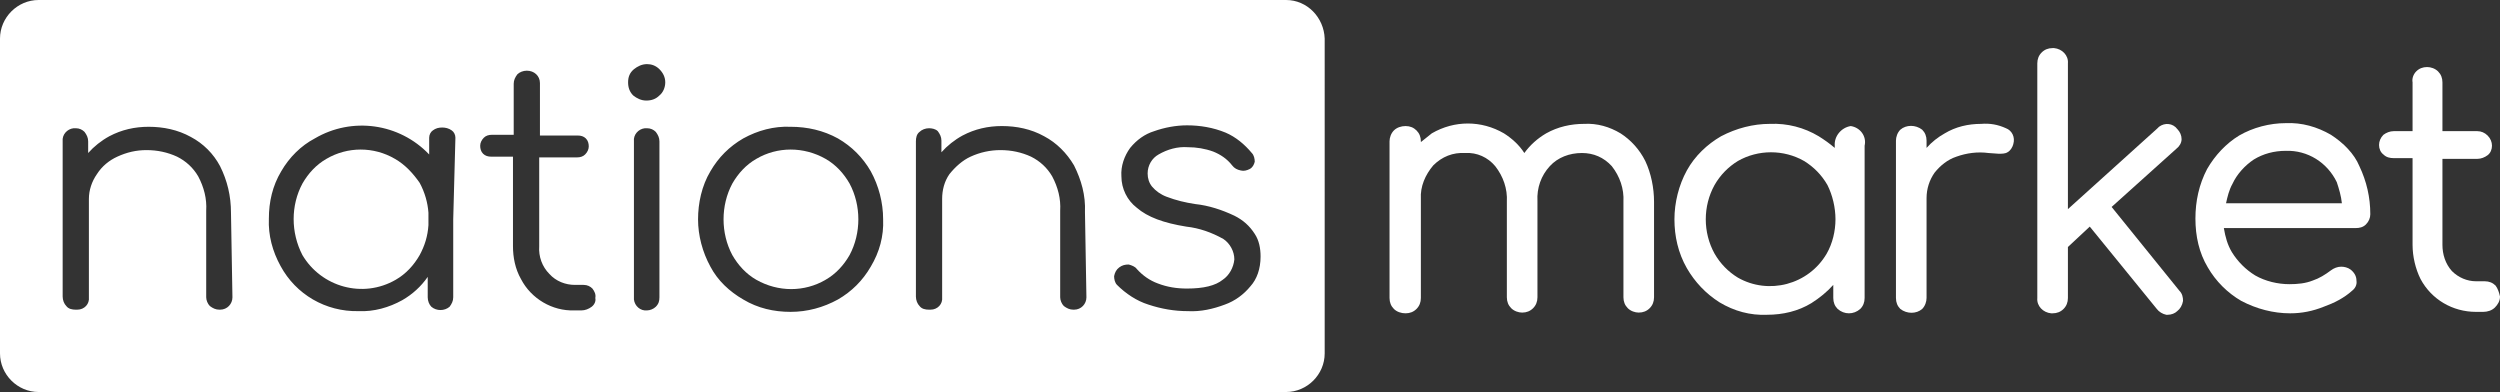 <?xml version="1.0" encoding="UTF-8"?><svg id="Layer_1" xmlns="http://www.w3.org/2000/svg" viewBox="0 0 343.1 53.8"><rect x="0" y="0" width="343.1" height="53.8" fill="#333333" stroke="none"/><defs><style>.cls-1{fill:#fff;}</style></defs><g id="Layer_2"><g id="Layer_1-2"><path class="cls-1" d="m54.2,21.8c-2.9-1.7-6.5-1.7-9.4,0-1.4.8-2.5,2-3.3,3.4-1.6,3-1.6,6.7,0,9.8,2.6,4.4,8.3,6,12.8,3.4,1.4-.8,2.5-2,3.3-3.4.7-1.3,1.1-2.6,1.2-4.1v-1.7c-.1-1.4-.5-2.8-1.2-4.1-.9-1.3-2-2.5-3.4-3.3Z"/><path class="cls-1" d="m113.3,21.8c-3-1.7-6.6-1.7-9.5,0-1.4.8-2.5,2-3.3,3.4-.8,1.5-1.2,3.2-1.2,4.9s.4,3.4,1.2,4.9c.8,1.4,1.9,2.6,3.3,3.4,3,1.7,6.6,1.7,9.5,0,1.4-.8,2.5-2,3.3-3.4.8-1.5,1.2-3.2,1.2-4.9s-.4-3.4-1.2-4.9c-.8-1.4-1.9-2.6-3.3-3.4Z"/><path class="cls-1" d="m176.5,0H5.3C2.4,0,0,2.4,0,5.3v43.2c0,2.9,2.4,5.3,5.3,5.3h171.2c2.9,0,5.3-2.4,5.3-5.3V5.3c-.1-2.9-2.4-5.3-5.3-5.3ZM31.9,40.8c0,.9-.7,1.7-1.7,1.7h-.1c-.5,0-.9-.2-1.3-.5-.3-.3-.5-.8-.5-1.2v-11.9c.1-1.6-.3-3.2-1.1-4.7-.7-1.2-1.7-2.1-2.9-2.7-1.3-.6-2.7-.9-4.2-.9-1.4,0-2.7.3-4,.9-1.1.5-2.1,1.3-2.8,2.4-.7,1-1.1,2.2-1.1,3.4v13.5c.1.9-.6,1.7-1.6,1.7h-.2c-.5,0-1-.1-1.3-.5-.3-.3-.5-.8-.5-1.3v-21.3c-.1-.9.6-1.7,1.5-1.8h.3c.5,0,.9.2,1.2.5.3.4.5.8.5,1.3v1.6c.8-.9,1.8-1.7,2.9-2.3,1.7-.9,3.5-1.3,5.4-1.3,2,0,4,.4,5.8,1.4,1.7.9,3.1,2.3,4,4,1,2,1.5,4.1,1.5,6.4l.2,11.6Zm30.3-10.7v10.7c0,.5-.2.9-.5,1.3-.7.6-1.8.6-2.5,0-.3-.3-.5-.8-.5-1.3v-2.8c-.9,1.3-2.1,2.4-3.5,3.2-1.8,1-3.9,1.6-6,1.5-4.5.1-8.6-2.3-10.7-6.2-1.1-2-1.7-4.2-1.6-6.5,0-2.3.5-4.5,1.7-6.5,1.1-1.9,2.7-3.5,4.6-4.5,5.1-3,11.6-2.1,15.7,2.2v-2.3c0-.4.2-.8.5-1,.4-.3.8-.4,1.3-.4.4,0,.9.1,1.3.4.3.2.5.6.5,1l-.3,11.2Zm19,12c-.4.3-.9.5-1.4.5h-1c-3,.1-5.9-1.6-7.3-4.3-.8-1.4-1.1-3-1.1-4.5v-12.3h-3c-.4,0-.8-.1-1.1-.4-.3-.3-.4-.7-.4-1.1s.2-.8.5-1.1c.3-.3.7-.4,1.1-.4h3v-7c0-.5.2-.9.5-1.3.3-.3.8-.5,1.3-.5,1,0,1.8.7,1.8,1.7v7.2h5.2c.4,0,.8.1,1.1.4.3.3.4.7.4,1.1s-.2.8-.5,1.1c-.3.3-.7.4-1.1.4h-5.2v12.2c-.1,1.4.4,2.8,1.4,3.8.9,1,2.2,1.5,3.5,1.5h1.2c.5,0,.9.2,1.2.5.3.4.5.8.4,1.3.1.4-.1.9-.5,1.2h0Zm9.3-1.3c0,.5-.1.9-.5,1.3-.3.3-.8.5-1.2.5-.9.1-1.7-.6-1.8-1.5v-21.7c-.1-.9.6-1.7,1.5-1.8h.3c.5,0,.9.2,1.2.5.3.4.5.8.5,1.3v21.4Zm0-27.7c-.5.5-1.1.7-1.8.7s-1.3-.3-1.8-.7c-.5-.5-.7-1.1-.7-1.8s.2-1.3.8-1.8c.5-.4,1.1-.7,1.8-.7.6,0,1.2.2,1.7.7s.8,1.1.8,1.8-.3,1.4-.8,1.8h0Zm29,23.5c-1.1,1.9-2.6,3.4-4.5,4.5-2,1.1-4.2,1.7-6.5,1.7s-4.5-.5-6.5-1.7c-1.9-1.1-3.5-2.6-4.5-4.5-1.1-2-1.7-4.3-1.7-6.5s.5-4.6,1.7-6.6c1.1-1.9,2.6-3.4,4.5-4.5,2-1.1,4.2-1.7,6.5-1.6,2.3,0,4.5.5,6.5,1.6,1.9,1.1,3.4,2.6,4.5,4.5,1.1,2,1.7,4.3,1.7,6.6.1,2.3-.5,4.5-1.7,6.5h0Zm29.6,4.2c0,.9-.7,1.7-1.7,1.7h-.1c-.5,0-.9-.2-1.3-.5-.3-.3-.5-.8-.5-1.2v-11.9c.1-1.6-.3-3.2-1.1-4.7-.7-1.2-1.7-2.1-2.9-2.7-1.3-.6-2.7-.9-4.2-.9-1.4,0-2.8.3-4.1.9-1.1.5-2.1,1.4-2.9,2.4-.7,1-1,2.2-1,3.4v13.5c.1.9-.6,1.7-1.6,1.7h-.2c-.5,0-1-.1-1.3-.5-.3-.3-.5-.8-.5-1.3v-21.3c0-.5.1-1,.5-1.3.3-.3.8-.5,1.3-.5.4,0,.9.1,1.2.4.3.4.5.8.5,1.3v1.6c.8-.9,1.8-1.7,2.9-2.3,1.7-.9,3.5-1.3,5.4-1.3,2,0,4,.4,5.8,1.4,1.7.9,3.1,2.3,4.1,4,1,2,1.6,4.1,1.5,6.4l.2,11.7Zm22.5-1.5c-.9,1.1-2.1,2-3.5,2.5-1.6.6-3.3,1-5.1.9-1.8,0-3.6-.3-5.4-.9-1.6-.5-3.1-1.5-4.3-2.7-.3-.3-.4-.8-.4-1.2.1-.5.3-.9.7-1.2s.8-.4,1.3-.4c.4.1.9.3,1.1.6.8.9,1.8,1.6,2.9,2,1.3.5,2.6.7,4,.7,2.3,0,3.9-.4,4.9-1.2.9-.6,1.5-1.7,1.6-2.8,0-1.1-.6-2.2-1.5-2.8-1.6-.9-3.3-1.5-5.1-1.7-3.1-.5-5.3-1.3-6.8-2.6-1.3-1-2.1-2.6-2.1-4.3-.1-1.4.4-2.8,1.2-3.9.9-1.1,2-1.9,3.3-2.3,1.4-.5,3-.8,4.5-.8,1.8,0,3.6.3,5.3,1,1.4.6,2.6,1.6,3.6,2.8.3.3.4.8.4,1.2-.1.4-.3.8-.7,1s-.8.3-1.2.2c-.5-.1-.9-.3-1.2-.7-.7-.9-1.6-1.5-2.6-1.9-1.1-.4-2.3-.6-3.5-.6-1.4-.1-2.8.3-4,1-.9.5-1.5,1.5-1.5,2.6,0,.7.2,1.3.6,1.8.5.6,1.2,1.1,2,1.4,1.3.5,2.6.8,3.9,1,1.9.2,3.7.8,5.4,1.6,1.2.6,2.1,1.4,2.8,2.5.6.9.8,2,.8,3.1,0,1.7-.5,3.1-1.4,4.1h0Z"/><path class="cls-1" d="m222.4,18.3h0c-1.5-.9-3.2-1.4-5-1.3-1.8,0-3.6.4-5.2,1.3-1.2.7-2.2,1.6-3,2.7-.7-1.1-1.7-2-2.8-2.7-3.1-1.8-6.8-1.8-9.9,0-.5.4-1,.8-1.5,1.2v-.1c0-.6-.2-1.1-.6-1.5-.4-.4-.9-.6-1.5-.6s-1.2.2-1.6.6c-.4.4-.6,1-.6,1.5v21.5c0,.6.2,1.1.6,1.5.4.4,1,.6,1.6.6s1.1-.2,1.5-.6c.4-.4.6-.9.6-1.5v-13.6c-.1-1.7.6-3.3,1.7-4.6,1.2-1.2,2.7-1.8,4.4-1.7,1.6-.1,3.1.6,4.1,1.8,1.1,1.4,1.7,3.1,1.6,4.9v13.1c0,.6.2,1.1.6,1.5.4.4,1,.6,1.5.6.6,0,1.1-.2,1.5-.6.4-.4.6-.9.6-1.5v-13.2c-.1-1.8.5-3.5,1.7-4.8,1.1-1.2,2.7-1.8,4.4-1.8,1.6,0,3,.6,4.1,1.8,1.1,1.4,1.7,3.1,1.6,4.9v13.1c0,.6.2,1.1.6,1.5.4.4,1,.6,1.5.6.6,0,1.1-.2,1.5-.6.4-.4.6-.9.6-1.5v-13.1c0-1.9-.4-3.9-1.2-5.6-.8-1.6-2-2.9-3.4-3.8Z"/><path class="cls-1" d="m275.3,17.6h0c-1.1-.5-2.2-.7-3.4-.6-1.8,0-3.5.4-5,1.3-.9.5-1.8,1.2-2.5,2v-1c0-.6-.2-1.1-.6-1.5-.9-.7-2.2-.7-3,0-.4.4-.6,1-.6,1.5v21.6c0,.6.2,1.1.6,1.5.9.7,2.2.7,3,0,.4-.4.6-1,.6-1.5v-13.7c0-1.3.4-2.5,1.1-3.5.8-1,1.8-1.8,3-2.2,1.4-.5,2.9-.7,4.4-.5l1.4.1c.4,0,.9,0,1.2-.2.4-.2.7-.7.8-1.1.3-1-.2-1.9-1-2.2Z"/><path class="cls-1" d="m289.8,28.4l8.9-8c.4-.3.7-.8.7-1.3s-.2-1-.6-1.4c-.6-.8-1.7-.9-2.5-.3l-.2.2-12.3,11.1V8.7c.1-1.1-.8-2-1.9-2.1h-.2c-.6,0-1.1.2-1.5.6s-.6.9-.6,1.5v32.2c-.1,1.1.8,2,1.9,2.1h.2c.6,0,1.1-.2,1.5-.6.4-.4.6-.9.6-1.5v-7l3-2.8,9.2,11.3c.3.4.8.7,1.3.8h.2c.5,0,1-.2,1.3-.5.4-.3.7-.8.8-1.4,0-.5-.1-1-.5-1.4l-9.3-11.5Z"/><path class="cls-1" d="m319.9,18.5c-1.9-1.1-4-1.7-6.2-1.6-2.2,0-4.5.6-6.4,1.7-1.8,1.1-3.3,2.7-4.4,4.6-1.1,2.1-1.6,4.4-1.6,6.8s.5,4.7,1.7,6.7c1.1,1.9,2.7,3.5,4.6,4.6,2.1,1.1,4.4,1.7,6.7,1.7,1.6,0,3.1-.3,4.6-.9,1.4-.5,2.8-1.2,3.9-2.2.4-.3.7-.8.6-1.4,0-.6-.3-1.1-.8-1.5-.4-.3-.9-.4-1.3-.4-.5,0-1,.2-1.4.5-.8.6-1.6,1.1-2.5,1.4-1,.4-2.1.5-3.2.5-1.6,0-3.3-.4-4.7-1.2-1.3-.8-2.4-1.9-3.2-3.2-.6-1-.9-2.1-1.1-3.3h18.1c.5,0,1-.1,1.4-.5s.6-.9.6-1.4c0-2.3-.5-4.5-1.5-6.6-.7-1.7-2.2-3.2-3.9-4.3Zm1.5,9.4h-15.9c.2-.9.4-1.8.9-2.7.6-1.3,1.7-2.5,2.9-3.3,1.3-.8,2.8-1.2,4.4-1.2,3-.1,5.7,1.6,7,4.3.3.9.6,1.9.7,2.9Z"/><path class="cls-1" d="m342.5,39.2h0c-.4-.4-.9-.6-1.5-.6h-1.2c-1.2,0-2.4-.5-3.3-1.4-.9-1-1.3-2.3-1.3-3.6v-11.8h4.8c.5,0,1-.2,1.4-.5s.6-.8.6-1.3-.2-1-.6-1.4-.9-.6-1.4-.6h-4.8v-6.7c0-.6-.2-1.1-.6-1.5s-1-.6-1.5-.6c-.6,0-1.1.2-1.5.6-.4.4-.6,1-.5,1.5v6.7h-2.6c-.5,0-1,.2-1.4.5-.4.4-.6.9-.6,1.4s.2,1,.6,1.3c.4.4.9.5,1.4.5h2.6v11.9c0,1.6.4,3.3,1.1,4.7,1.5,2.8,4.4,4.5,7.6,4.5h1c.6,0,1.2-.2,1.6-.6.4-.4.7-.9.7-1.5-.1-.5-.3-1.1-.6-1.5Z"/><path class="cls-1" d="m254,17.3c-1.3.2-2.3,1.4-2.2,2.7v.3c-.7-.6-1.4-1.1-2.2-1.6-2-1.2-4.3-1.8-6.7-1.7-2.3,0-4.6.6-6.7,1.7-1.9,1.1-3.6,2.7-4.7,4.7-1.1,2-1.7,4.4-1.7,6.7s.5,4.6,1.7,6.7c1.1,1.9,2.6,3.5,4.5,4.7,2,1.2,4.2,1.8,6.5,1.7,2.2,0,4.3-.5,6.1-1.6,1.1-.7,2.1-1.5,3-2.5v1.8c0,.6.2,1.1.6,1.5.9.8,2.2.8,3.1,0,.4-.4.6-.9.6-1.5v-20.9c.3-1.3-.6-2.5-1.9-2.7Zm-2.1,12.8c0,1.6-.4,3.3-1.2,4.7-2.5,4.3-8,5.7-12.2,3.3-1.3-.8-2.4-1.9-3.2-3.3-1.6-2.9-1.6-6.5,0-9.4.8-1.4,1.9-2.5,3.2-3.3,2.8-1.6,6.3-1.6,9.1,0,1.3.8,2.4,1.9,3.2,3.3.7,1.4,1.1,3.1,1.1,4.7Z"/></g></g></svg>